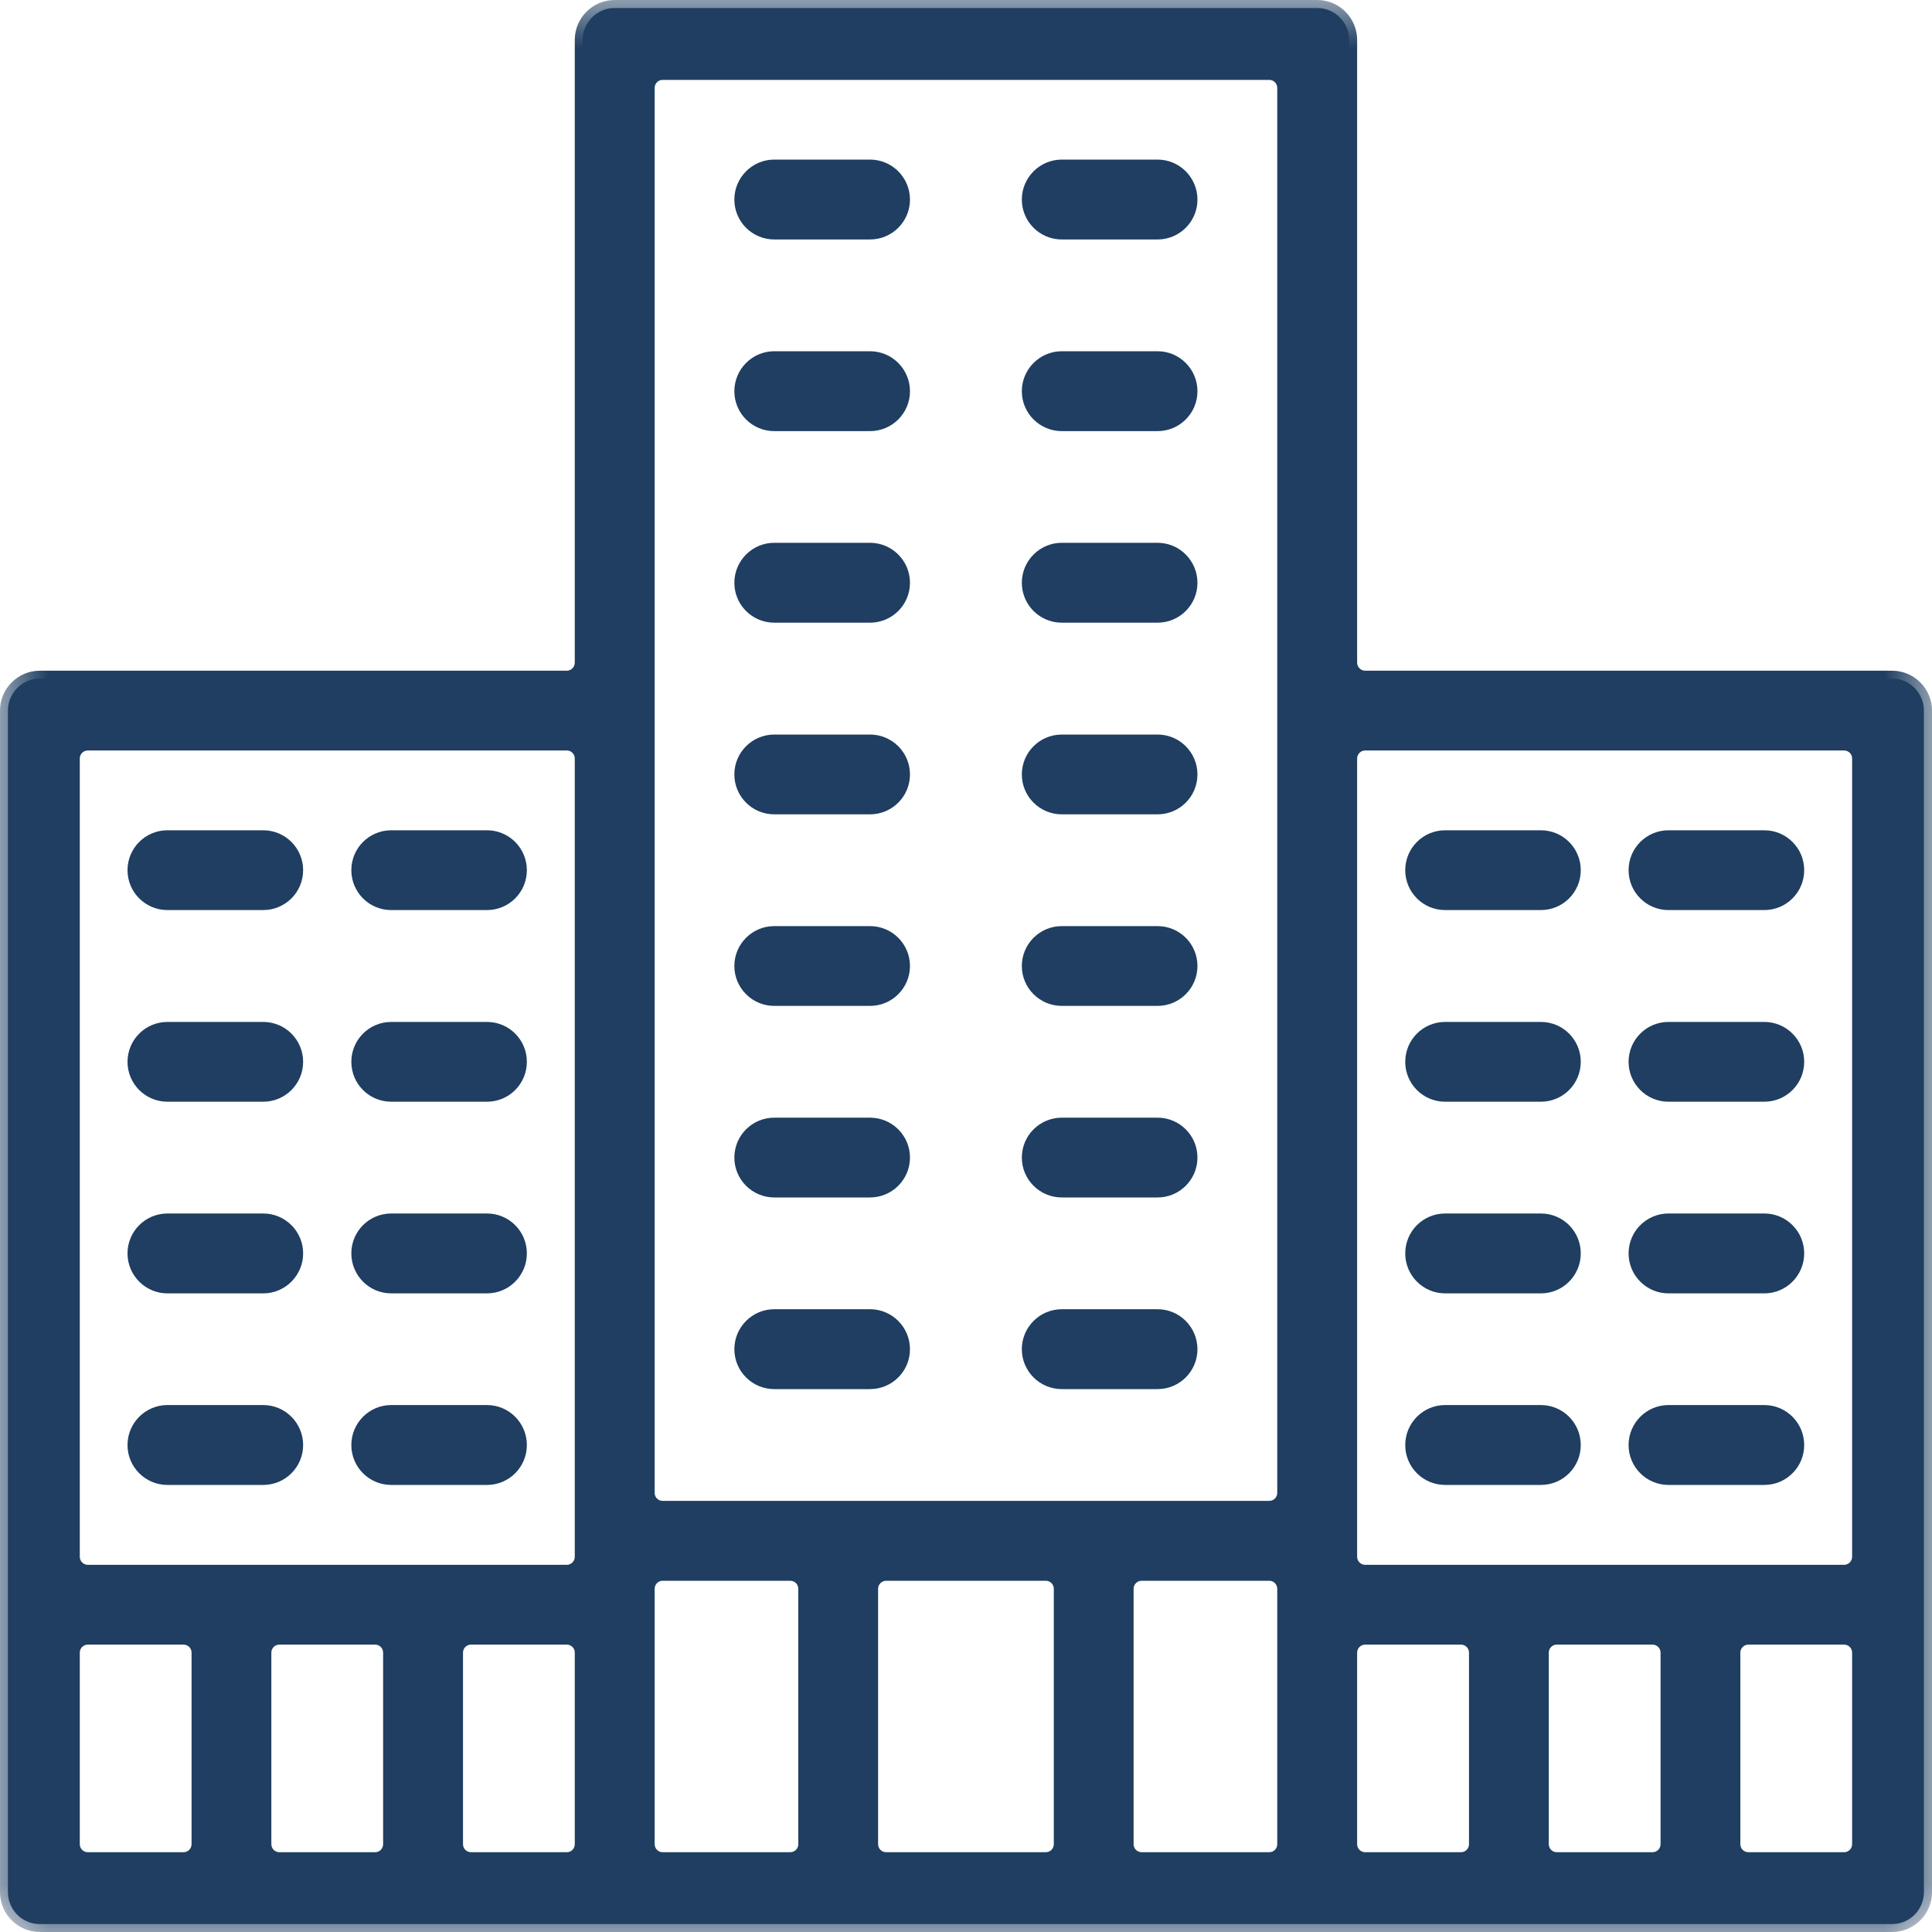 <?xml version="1.0" encoding="UTF-8"?> <svg xmlns="http://www.w3.org/2000/svg" width="20" height="20" viewBox="0 0 20 20" fill="none"><path fill-rule="evenodd" clip-rule="evenodd" d="M19.255 16.116C19.255 16.207 19.182 16.281 19.09 16.281H14.131C14.04 16.281 13.966 16.207 13.966 16.116V7.851C13.966 7.76 14.04 7.686 14.131 7.686H19.09C19.182 7.686 19.255 7.76 19.255 7.851V16.116ZM19.255 19.091C19.255 19.182 19.182 19.257 19.09 19.257H18.099C18.007 19.257 17.933 19.182 17.933 19.091V17.108C17.933 17.016 18.007 16.943 18.099 16.943H19.09C19.182 16.943 19.255 17.016 19.255 17.108V19.091ZM17.272 19.091C17.272 19.182 17.198 19.257 17.107 19.257H16.114C16.024 19.257 15.949 19.182 15.949 19.091V17.108C15.949 17.016 16.024 16.943 16.114 16.943H17.107C17.198 16.943 17.272 17.016 17.272 17.108V19.091ZM15.288 19.091C15.288 19.182 15.215 19.257 15.123 19.257H14.131C14.04 19.257 13.966 19.182 13.966 19.091V17.108C13.966 17.016 14.04 16.943 14.131 16.943H15.123C15.215 16.943 15.288 17.016 15.288 17.108V19.091ZM13.305 7.025V15.455C13.305 15.546 13.231 15.62 13.14 15.62H6.859C6.768 15.62 6.693 15.546 6.693 15.455V7.025V0.909C6.693 0.818 6.768 0.744 6.859 0.744H13.14C13.231 0.744 13.305 0.818 13.305 0.909V7.025ZM13.305 19.091C13.305 19.182 13.231 19.257 13.14 19.257H11.818C11.726 19.257 11.652 19.182 11.652 19.091V16.447C11.652 16.355 11.726 16.281 11.818 16.281H13.14C13.231 16.281 13.305 16.355 13.305 16.447V19.091ZM10.991 19.091C10.991 19.182 10.917 19.257 10.825 19.257H9.173C9.081 19.257 9.007 19.182 9.007 19.091V16.447C9.007 16.355 9.081 16.281 9.173 16.281H10.825C10.917 16.281 10.991 16.355 10.991 16.447V19.091ZM8.346 19.091C8.346 19.182 8.273 19.257 8.181 19.257H6.859C6.768 19.257 6.693 19.182 6.693 19.091V16.447C6.693 16.355 6.768 16.281 6.859 16.281H8.181C8.273 16.281 8.346 16.355 8.346 16.447V19.091ZM6.032 16.116C6.032 16.207 5.958 16.281 5.867 16.281H0.908C0.817 16.281 0.743 16.207 0.743 16.116V7.851C0.743 7.76 0.817 7.686 0.908 7.686H5.867C5.958 7.686 6.032 7.76 6.032 7.851V16.116ZM6.032 19.091C6.032 19.182 5.958 19.257 5.867 19.257H4.875C4.783 19.257 4.71 19.182 4.71 19.091V17.108C4.71 17.016 4.783 16.943 4.875 16.943H5.867C5.958 16.943 6.032 17.016 6.032 17.108V19.091ZM4.049 19.091C4.049 19.182 3.975 19.257 3.884 19.257H2.892C2.8 19.257 2.727 19.182 2.727 19.091V17.108C2.727 17.016 2.8 16.943 2.892 16.943H3.884C3.975 16.943 4.049 17.016 4.049 17.108V19.091ZM2.066 19.091C2.066 19.182 1.991 19.257 1.9 19.257H0.908C0.817 19.257 0.743 19.182 0.743 19.091V17.108C0.743 17.016 0.817 16.943 0.908 16.943H1.9C1.991 16.943 2.066 17.016 2.066 17.108V19.091ZM14.131 7.025C14.04 7.025 13.966 6.951 13.966 6.86V0.413C13.966 0.231 13.818 0.083 13.636 0.083H6.362C6.18 0.083 6.032 0.231 6.032 0.413V6.86C6.032 6.951 5.958 7.025 5.867 7.025H0.412C0.23 7.025 0.082 7.173 0.082 7.356V19.587C0.082 19.77 0.23 19.918 0.412 19.918H19.586C19.769 19.918 19.916 19.77 19.916 19.587V7.356C19.916 7.173 19.769 7.025 19.586 7.025H14.131Z" fill="#1F3E61"></path><mask id="mask0" style="mask-type:alpha" maskUnits="userSpaceOnUse" x="0" y="0" width="20" height="20"><path fill-rule="evenodd" clip-rule="evenodd" d="M0 0H20V20H0V0Z" fill="white"></path></mask><g mask="url(#mask0)"><path fill-rule="evenodd" clip-rule="evenodd" d="M6.859 0.827C6.814 0.827 6.777 0.864 6.777 0.91V15.455C6.777 15.5 6.814 15.537 6.859 15.537H13.14C13.185 15.537 13.222 15.5 13.222 15.455V0.91C13.222 0.864 13.185 0.827 13.14 0.827H6.859ZM13.14 15.703H6.859C6.722 15.703 6.611 15.592 6.611 15.455V0.91C6.611 0.773 6.722 0.661 6.859 0.661H13.14C13.277 0.661 13.388 0.773 13.388 0.91V15.455C13.388 15.592 13.277 15.703 13.14 15.703ZM0.909 7.769C0.863 7.769 0.826 7.806 0.826 7.851V16.116C0.826 16.161 0.863 16.199 0.909 16.199H5.868C5.913 16.199 5.95 16.161 5.95 16.116V7.851C5.95 7.806 5.913 7.769 5.868 7.769H0.909ZM5.868 16.364H0.909C0.772 16.364 0.661 16.253 0.661 16.116V7.851C0.661 7.715 0.772 7.604 0.909 7.604H5.868C6.004 7.604 6.115 7.715 6.115 7.851V16.116C6.115 16.253 6.004 16.364 5.868 16.364ZM14.131 7.769C14.087 7.769 14.049 7.806 14.049 7.851V16.116C14.049 16.161 14.087 16.199 14.131 16.199H19.09C19.136 16.199 19.173 16.161 19.173 16.116V7.851C19.173 7.806 19.136 7.769 19.09 7.769H14.131ZM19.09 16.364H14.131C13.996 16.364 13.884 16.253 13.884 16.116V7.851C13.884 7.715 13.996 7.604 14.131 7.604H19.09C19.227 7.604 19.338 7.715 19.338 7.851V16.116C19.338 16.253 19.227 16.364 19.09 16.364ZM0.909 17.025C0.863 17.025 0.826 17.062 0.826 17.108V19.091C0.826 19.137 0.863 19.174 0.909 19.174H1.9C1.946 19.174 1.983 19.137 1.983 19.091V17.108C1.983 17.062 1.946 17.025 1.9 17.025H0.909ZM1.9 19.339H0.909C0.772 19.339 0.661 19.228 0.661 19.091V17.108C0.661 16.971 0.772 16.86 0.909 16.86H1.9C2.037 16.86 2.148 16.971 2.148 17.108V19.091C2.148 19.228 2.037 19.339 1.9 19.339ZM2.892 17.025C2.846 17.025 2.809 17.062 2.809 17.108V19.091C2.809 19.137 2.846 19.174 2.892 19.174H3.884C3.929 19.174 3.966 19.137 3.966 19.091V17.108C3.966 17.062 3.929 17.025 3.884 17.025H2.892ZM3.884 19.339H2.892C2.755 19.339 2.644 19.228 2.644 19.091V17.108C2.644 16.971 2.755 16.86 2.892 16.86H3.884C4.02 16.86 4.131 16.971 4.131 17.108V19.091C4.131 19.228 4.02 19.339 3.884 19.339ZM4.876 17.025C4.83 17.025 4.793 17.062 4.793 17.108V19.091C4.793 19.137 4.83 19.174 4.876 19.174H5.868C5.913 19.174 5.95 19.137 5.95 19.091V17.108C5.95 17.062 5.913 17.025 5.868 17.025H4.876ZM5.868 19.339H4.876C4.739 19.339 4.628 19.228 4.628 19.091V17.108C4.628 16.971 4.739 16.86 4.876 16.86H5.868C6.004 16.86 6.115 16.971 6.115 17.108V19.091C6.115 19.228 6.004 19.339 5.868 19.339ZM6.859 16.364C6.814 16.364 6.777 16.401 6.777 16.447V19.091C6.777 19.137 6.814 19.174 6.859 19.174H8.181C8.227 19.174 8.264 19.137 8.264 19.091V16.447C8.264 16.401 8.227 16.364 8.181 16.364H6.859ZM8.181 19.339H6.859C6.722 19.339 6.611 19.228 6.611 19.091V16.447C6.611 16.31 6.722 16.199 6.859 16.199H8.181C8.318 16.199 8.429 16.31 8.429 16.447V19.091C8.429 19.228 8.318 19.339 8.181 19.339ZM9.173 16.364C9.128 16.364 9.09 16.401 9.09 16.447V19.091C9.09 19.137 9.128 19.174 9.173 19.174H10.826C10.872 19.174 10.909 19.137 10.909 19.091V16.447C10.909 16.401 10.872 16.364 10.826 16.364H9.173ZM10.826 19.339H9.173C9.037 19.339 8.925 19.228 8.925 19.091V16.447C8.925 16.31 9.037 16.199 9.173 16.199H10.826C10.963 16.199 11.074 16.31 11.074 16.447V19.091C11.074 19.228 10.963 19.339 10.826 19.339ZM11.818 16.364C11.772 16.364 11.735 16.401 11.735 16.447V19.091C11.735 19.137 11.772 19.174 11.818 19.174H13.14C13.185 19.174 13.222 19.137 13.222 19.091V16.447C13.222 16.401 13.185 16.364 13.14 16.364H11.818ZM13.14 19.339H11.818C11.681 19.339 11.57 19.228 11.57 19.091V16.447C11.57 16.31 11.681 16.199 11.818 16.199H13.14C13.277 16.199 13.388 16.31 13.388 16.447V19.091C13.388 19.228 13.277 19.339 13.14 19.339ZM14.131 17.025C14.087 17.025 14.049 17.062 14.049 17.108V19.091C14.049 19.137 14.087 19.174 14.131 19.174H15.124C15.17 19.174 15.207 19.137 15.207 19.091V17.108C15.207 17.062 15.17 17.025 15.124 17.025H14.131ZM15.124 19.339H14.131C13.996 19.339 13.884 19.228 13.884 19.091V17.108C13.884 16.971 13.996 16.86 14.131 16.86H15.124C15.26 16.86 15.372 16.971 15.372 17.108V19.091C15.372 19.228 15.26 19.339 15.124 19.339ZM16.115 17.025C16.07 17.025 16.033 17.062 16.033 17.108V19.091C16.033 19.137 16.07 19.174 16.115 19.174H17.107C17.153 19.174 17.19 19.137 17.19 19.091V17.108C17.19 17.062 17.153 17.025 17.107 17.025H16.115ZM17.107 19.339H16.115C15.979 19.339 15.868 19.228 15.868 19.091V17.108C15.868 16.971 15.979 16.86 16.115 16.86H17.107C17.244 16.86 17.355 16.971 17.355 17.108V19.091C17.355 19.228 17.244 19.339 17.107 19.339ZM18.099 17.025C18.053 17.025 18.016 17.062 18.016 17.108V19.091C18.016 19.137 18.053 19.174 18.099 19.174H19.09C19.136 19.174 19.173 19.137 19.173 19.091V17.108C19.173 17.062 19.136 17.025 19.09 17.025H18.099ZM19.09 19.339H18.099C17.963 19.339 17.851 19.228 17.851 19.091V17.108C17.851 16.971 17.963 16.86 18.099 16.86H19.09C19.227 16.86 19.338 16.971 19.338 17.108V19.091C19.338 19.228 19.227 19.339 19.09 19.339ZM0.413 7.108C0.276 7.108 0.165 7.219 0.165 7.356V19.587C0.165 19.724 0.276 19.835 0.413 19.835H19.587C19.723 19.835 19.835 19.724 19.835 19.587V7.356C19.835 7.219 19.723 7.108 19.587 7.108H14.131C13.996 7.108 13.884 6.996 13.884 6.86V0.413C13.884 0.277 13.772 0.166 13.636 0.166H6.363C6.227 0.166 6.115 0.277 6.115 0.413V6.86C6.115 6.996 6.004 7.108 5.868 7.108H0.413ZM19.587 20H0.413C0.185 20 0 19.815 0 19.587V7.356C0 7.128 0.185 6.943 0.413 6.943H5.868C5.913 6.943 5.95 6.905 5.95 6.86V0.413C5.95 0.186 6.135 -0 6.363 -0H13.636C13.864 -0 14.049 0.186 14.049 0.413V6.86C14.049 6.905 14.087 6.943 14.131 6.943H19.587C19.814 6.943 20 7.128 20 7.356V19.587C20 19.815 19.814 20 19.587 20Z" fill="#1F3E61"></path></g><path fill-rule="evenodd" clip-rule="evenodd" d="M9.337 2.066C9.337 1.884 9.19 1.735 9.006 1.735H8.015C7.832 1.735 7.684 1.884 7.684 2.066C7.684 2.249 7.832 2.397 8.015 2.397H9.006C9.19 2.397 9.337 2.249 9.337 2.066Z" fill="#1F3E61"></path><path fill-rule="evenodd" clip-rule="evenodd" d="M8.015 1.818C7.878 1.818 7.767 1.929 7.767 2.066C7.767 2.202 7.878 2.314 8.015 2.314H9.006C9.143 2.314 9.254 2.202 9.254 2.066C9.254 1.929 9.143 1.818 9.006 1.818H8.015ZM9.006 2.479H8.015C7.787 2.479 7.602 2.294 7.602 2.066C7.602 1.838 7.787 1.652 8.015 1.652H9.006C9.235 1.652 9.42 1.838 9.42 2.066C9.42 2.294 9.235 2.479 9.006 2.479Z" fill="#1F3E61"></path><path fill-rule="evenodd" clip-rule="evenodd" d="M12.313 2.066C12.313 1.884 12.165 1.735 11.982 1.735H10.991C10.807 1.735 10.66 1.884 10.66 2.066C10.66 2.249 10.807 2.397 10.991 2.397H11.982C12.165 2.397 12.313 2.249 12.313 2.066Z" fill="#1F3E61"></path><path fill-rule="evenodd" clip-rule="evenodd" d="M10.992 1.818C10.855 1.818 10.744 1.929 10.744 2.066C10.744 2.202 10.855 2.314 10.992 2.314H11.983C12.12 2.314 12.231 2.202 12.231 2.066C12.231 1.929 12.12 1.818 11.983 1.818H10.992ZM11.983 2.479H10.992C10.763 2.479 10.578 2.294 10.578 2.066C10.578 1.838 10.763 1.652 10.992 1.652H11.983C12.211 1.652 12.396 1.838 12.396 2.066C12.396 2.294 12.211 2.479 11.983 2.479Z" fill="#1F3E61"></path><path fill-rule="evenodd" clip-rule="evenodd" d="M9.337 4.05C9.337 3.867 9.19 3.719 9.006 3.719H8.015C7.832 3.719 7.684 3.867 7.684 4.05C7.684 4.232 7.832 4.381 8.015 4.381H9.006C9.19 4.381 9.337 4.232 9.337 4.05Z" fill="#1F3E61"></path><path fill-rule="evenodd" clip-rule="evenodd" d="M8.015 3.802C7.878 3.802 7.767 3.913 7.767 4.05C7.767 4.187 7.878 4.298 8.015 4.298H9.006C9.143 4.298 9.254 4.187 9.254 4.05C9.254 3.913 9.143 3.802 9.006 3.802H8.015ZM9.006 4.463H8.015C7.787 4.463 7.602 4.278 7.602 4.05C7.602 3.822 7.787 3.636 8.015 3.636H9.006C9.235 3.636 9.42 3.822 9.42 4.05C9.42 4.278 9.235 4.463 9.006 4.463Z" fill="#1F3E61"></path><path fill-rule="evenodd" clip-rule="evenodd" d="M12.313 4.05C12.313 3.867 12.165 3.719 11.982 3.719H10.991C10.807 3.719 10.66 3.867 10.66 4.05C10.66 4.232 10.807 4.381 10.991 4.381H11.982C12.165 4.381 12.313 4.232 12.313 4.05Z" fill="#1F3E61"></path><path fill-rule="evenodd" clip-rule="evenodd" d="M10.992 3.802C10.855 3.802 10.744 3.913 10.744 4.05C10.744 4.187 10.855 4.298 10.992 4.298H11.983C12.12 4.298 12.231 4.187 12.231 4.05C12.231 3.913 12.12 3.802 11.983 3.802H10.992ZM11.983 4.463H10.992C10.763 4.463 10.578 4.278 10.578 4.05C10.578 3.822 10.763 3.636 10.992 3.636H11.983C12.211 3.636 12.396 3.822 12.396 4.05C12.396 4.278 12.211 4.463 11.983 4.463Z" fill="#1F3E61"></path><path fill-rule="evenodd" clip-rule="evenodd" d="M9.337 6.033C9.337 5.85 9.19 5.702 9.006 5.702H8.015C7.832 5.702 7.684 5.85 7.684 6.033C7.684 6.216 7.832 6.364 8.015 6.364H9.006C9.19 6.364 9.337 6.216 9.337 6.033Z" fill="#1F3E61"></path><path fill-rule="evenodd" clip-rule="evenodd" d="M8.015 5.785C7.878 5.785 7.767 5.896 7.767 6.033C7.767 6.17 7.878 6.281 8.015 6.281H9.006C9.143 6.281 9.254 6.17 9.254 6.033C9.254 5.896 9.143 5.785 9.006 5.785H8.015ZM9.006 6.446H8.015C7.787 6.446 7.602 6.261 7.602 6.033C7.602 5.805 7.787 5.619 8.015 5.619H9.006C9.235 5.619 9.42 5.805 9.42 6.033C9.42 6.261 9.235 6.446 9.006 6.446Z" fill="#1F3E61"></path><path fill-rule="evenodd" clip-rule="evenodd" d="M12.313 6.033C12.313 5.85 12.165 5.702 11.982 5.702H10.991C10.807 5.702 10.66 5.85 10.66 6.033C10.66 6.216 10.807 6.364 10.991 6.364H11.982C12.165 6.364 12.313 6.216 12.313 6.033Z" fill="#1F3E61"></path><path fill-rule="evenodd" clip-rule="evenodd" d="M10.992 5.785C10.855 5.785 10.744 5.896 10.744 6.033C10.744 6.17 10.855 6.281 10.992 6.281H11.983C12.12 6.281 12.231 6.17 12.231 6.033C12.231 5.896 12.12 5.785 11.983 5.785H10.992ZM11.983 6.446H10.992C10.763 6.446 10.578 6.261 10.578 6.033C10.578 5.805 10.763 5.619 10.992 5.619H11.983C12.211 5.619 12.396 5.805 12.396 6.033C12.396 6.261 12.211 6.446 11.983 6.446Z" fill="#1F3E61"></path><path fill-rule="evenodd" clip-rule="evenodd" d="M9.337 8.017C9.337 7.834 9.19 7.686 9.006 7.686H8.015C7.832 7.686 7.684 7.834 7.684 8.017C7.684 8.2 7.832 8.348 8.015 8.348H9.006C9.19 8.348 9.337 8.2 9.337 8.017Z" fill="#1F3E61"></path><path fill-rule="evenodd" clip-rule="evenodd" d="M8.015 7.769C7.878 7.769 7.767 7.88 7.767 8.017C7.767 8.154 7.878 8.265 8.015 8.265H9.006C9.143 8.265 9.254 8.154 9.254 8.017C9.254 7.88 9.143 7.769 9.006 7.769H8.015ZM9.006 8.43H8.015C7.787 8.43 7.602 8.245 7.602 8.017C7.602 7.789 7.787 7.604 8.015 7.604H9.006C9.235 7.604 9.42 7.789 9.42 8.017C9.42 8.245 9.235 8.43 9.006 8.43Z" fill="#1F3E61"></path><path fill-rule="evenodd" clip-rule="evenodd" d="M12.313 8.017C12.313 7.834 12.165 7.686 11.982 7.686H10.991C10.807 7.686 10.66 7.834 10.66 8.017C10.66 8.2 10.807 8.348 10.991 8.348H11.982C12.165 8.348 12.313 8.2 12.313 8.017Z" fill="#1F3E61"></path><path fill-rule="evenodd" clip-rule="evenodd" d="M10.992 7.769C10.855 7.769 10.744 7.88 10.744 8.017C10.744 8.154 10.855 8.265 10.992 8.265H11.983C12.12 8.265 12.231 8.154 12.231 8.017C12.231 7.88 12.12 7.769 11.983 7.769H10.992ZM11.983 8.43H10.992C10.763 8.43 10.578 8.245 10.578 8.017C10.578 7.789 10.763 7.604 10.992 7.604H11.983C12.211 7.604 12.396 7.789 12.396 8.017C12.396 8.245 12.211 8.43 11.983 8.43Z" fill="#1F3E61"></path><path fill-rule="evenodd" clip-rule="evenodd" d="M9.337 10C9.337 9.817 9.19 9.669 9.006 9.669H8.015C7.832 9.669 7.684 9.817 7.684 10C7.684 10.183 7.832 10.331 8.015 10.331H9.006C9.19 10.331 9.337 10.183 9.337 10Z" fill="#1F3E61"></path><path fill-rule="evenodd" clip-rule="evenodd" d="M8.015 9.752C7.878 9.752 7.767 9.863 7.767 10C7.767 10.137 7.878 10.248 8.015 10.248H9.006C9.143 10.248 9.254 10.137 9.254 10C9.254 9.863 9.143 9.752 9.006 9.752H8.015ZM9.006 10.413H8.015C7.787 10.413 7.602 10.228 7.602 10C7.602 9.772 7.787 9.587 8.015 9.587H9.006C9.235 9.587 9.42 9.772 9.42 10C9.42 10.228 9.235 10.413 9.006 10.413Z" fill="#1F3E61"></path><path fill-rule="evenodd" clip-rule="evenodd" d="M12.313 10C12.313 9.817 12.165 9.669 11.982 9.669H10.991C10.807 9.669 10.66 9.817 10.66 10C10.66 10.183 10.807 10.331 10.991 10.331H11.982C12.165 10.331 12.313 10.183 12.313 10Z" fill="#1F3E61"></path><path fill-rule="evenodd" clip-rule="evenodd" d="M10.992 9.752C10.855 9.752 10.744 9.863 10.744 10C10.744 10.137 10.855 10.248 10.992 10.248H11.983C12.12 10.248 12.231 10.137 12.231 10C12.231 9.863 12.12 9.752 11.983 9.752H10.992ZM11.983 10.413H10.992C10.763 10.413 10.578 10.228 10.578 10C10.578 9.772 10.763 9.587 10.992 9.587H11.983C12.211 9.587 12.396 9.772 12.396 10C12.396 10.228 12.211 10.413 11.983 10.413Z" fill="#1F3E61"></path><path fill-rule="evenodd" clip-rule="evenodd" d="M9.337 11.983C9.337 11.8 9.19 11.652 9.006 11.652H8.015C7.832 11.652 7.684 11.8 7.684 11.983C7.684 12.166 7.832 12.314 8.015 12.314H9.006C9.19 12.314 9.337 12.166 9.337 11.983Z" fill="#1F3E61"></path><path fill-rule="evenodd" clip-rule="evenodd" d="M8.015 11.735C7.878 11.735 7.767 11.846 7.767 11.983C7.767 12.12 7.878 12.231 8.015 12.231H9.006C9.143 12.231 9.254 12.12 9.254 11.983C9.254 11.846 9.143 11.735 9.006 11.735H8.015ZM9.006 12.396H8.015C7.787 12.396 7.602 12.211 7.602 11.983C7.602 11.755 7.787 11.57 8.015 11.57H9.006C9.235 11.57 9.42 11.755 9.42 11.983C9.42 12.211 9.235 12.396 9.006 12.396Z" fill="#1F3E61"></path><path fill-rule="evenodd" clip-rule="evenodd" d="M12.313 11.983C12.313 11.8 12.165 11.652 11.982 11.652H10.991C10.807 11.652 10.66 11.8 10.66 11.983C10.66 12.166 10.807 12.314 10.991 12.314H11.982C12.165 12.314 12.313 12.166 12.313 11.983Z" fill="#1F3E61"></path><path fill-rule="evenodd" clip-rule="evenodd" d="M10.992 11.735C10.855 11.735 10.744 11.846 10.744 11.983C10.744 12.12 10.855 12.231 10.992 12.231H11.983C12.12 12.231 12.231 12.12 12.231 11.983C12.231 11.846 12.12 11.735 11.983 11.735H10.992ZM11.983 12.396H10.992C10.763 12.396 10.578 12.211 10.578 11.983C10.578 11.755 10.763 11.57 10.992 11.57H11.983C12.211 11.57 12.396 11.755 12.396 11.983C12.396 12.211 12.211 12.396 11.983 12.396Z" fill="#1F3E61"></path><path fill-rule="evenodd" clip-rule="evenodd" d="M9.337 13.967C9.337 13.784 9.19 13.636 9.006 13.636H8.015C7.832 13.636 7.684 13.784 7.684 13.967C7.684 14.15 7.832 14.298 8.015 14.298H9.006C9.19 14.298 9.337 14.15 9.337 13.967Z" fill="#1F3E61"></path><path fill-rule="evenodd" clip-rule="evenodd" d="M8.015 13.719C7.878 13.719 7.767 13.83 7.767 13.967C7.767 14.103 7.878 14.215 8.015 14.215H9.006C9.143 14.215 9.254 14.103 9.254 13.967C9.254 13.83 9.143 13.719 9.006 13.719H8.015ZM9.006 14.38H8.015C7.787 14.38 7.602 14.195 7.602 13.967C7.602 13.739 7.787 13.553 8.015 13.553H9.006C9.235 13.553 9.42 13.739 9.42 13.967C9.42 14.195 9.235 14.38 9.006 14.38Z" fill="#1F3E61"></path><path fill-rule="evenodd" clip-rule="evenodd" d="M12.313 13.967C12.313 13.784 12.165 13.636 11.982 13.636H10.991C10.807 13.636 10.66 13.784 10.66 13.967C10.66 14.15 10.807 14.298 10.991 14.298H11.982C12.165 14.298 12.313 14.15 12.313 13.967Z" fill="#1F3E61"></path><path fill-rule="evenodd" clip-rule="evenodd" d="M10.992 13.719C10.855 13.719 10.744 13.83 10.744 13.967C10.744 14.103 10.855 14.215 10.992 14.215H11.983C12.12 14.215 12.231 14.103 12.231 13.967C12.231 13.83 12.12 13.719 11.983 13.719H10.992ZM11.983 14.38H10.992C10.763 14.38 10.578 14.195 10.578 13.967C10.578 13.739 10.763 13.553 10.992 13.553H11.983C12.211 13.553 12.396 13.739 12.396 13.967C12.396 14.195 12.211 14.38 11.983 14.38Z" fill="#1F3E61"></path><path fill-rule="evenodd" clip-rule="evenodd" d="M16.282 9.008C16.282 8.825 16.134 8.677 15.951 8.677H14.96C14.777 8.677 14.629 8.825 14.629 9.008C14.629 9.191 14.777 9.339 14.96 9.339H15.951C16.134 9.339 16.282 9.191 16.282 9.008Z" fill="#1F3E61"></path><path fill-rule="evenodd" clip-rule="evenodd" d="M14.96 8.76C14.823 8.76 14.712 8.871 14.712 9.008C14.712 9.145 14.823 9.256 14.96 9.256H15.951C16.088 9.256 16.199 9.145 16.199 9.008C16.199 8.871 16.088 8.76 15.951 8.76H14.96ZM15.951 9.421H14.96C14.731 9.421 14.547 9.236 14.547 9.008C14.547 8.78 14.731 8.595 14.96 8.595H15.951C16.18 8.595 16.364 8.78 16.364 9.008C16.364 9.236 16.18 9.421 15.951 9.421Z" fill="#1F3E61"></path><path fill-rule="evenodd" clip-rule="evenodd" d="M18.593 9.008C18.593 8.825 18.446 8.677 18.263 8.677H17.271C17.088 8.677 16.941 8.825 16.941 9.008C16.941 9.191 17.088 9.339 17.271 9.339H18.263C18.446 9.339 18.593 9.191 18.593 9.008Z" fill="#1F3E61"></path><path fill-rule="evenodd" clip-rule="evenodd" d="M17.272 8.76C17.135 8.76 17.024 8.871 17.024 9.008C17.024 9.145 17.135 9.256 17.272 9.256H18.264C18.401 9.256 18.512 9.145 18.512 9.008C18.512 8.871 18.401 8.76 18.264 8.76H17.272ZM18.264 9.421H17.272C17.044 9.421 16.859 9.236 16.859 9.008C16.859 8.78 17.044 8.595 17.272 8.595H18.264C18.492 8.595 18.677 8.78 18.677 9.008C18.677 9.236 18.492 9.421 18.264 9.421Z" fill="#1F3E61"></path><path fill-rule="evenodd" clip-rule="evenodd" d="M16.282 10.992C16.282 10.809 16.134 10.661 15.951 10.661H14.96C14.777 10.661 14.629 10.809 14.629 10.992C14.629 11.175 14.777 11.323 14.96 11.323H15.951C16.134 11.323 16.282 11.175 16.282 10.992Z" fill="#1F3E61"></path><path fill-rule="evenodd" clip-rule="evenodd" d="M14.96 10.744C14.823 10.744 14.712 10.855 14.712 10.992C14.712 11.129 14.823 11.24 14.96 11.24H15.951C16.088 11.24 16.199 11.129 16.199 10.992C16.199 10.855 16.088 10.744 15.951 10.744H14.96ZM15.951 11.405H14.96C14.731 11.405 14.547 11.22 14.547 10.992C14.547 10.764 14.731 10.579 14.96 10.579H15.951C16.18 10.579 16.364 10.764 16.364 10.992C16.364 11.22 16.18 11.405 15.951 11.405Z" fill="#1F3E61"></path><path fill-rule="evenodd" clip-rule="evenodd" d="M18.593 10.992C18.593 10.809 18.446 10.661 18.263 10.661H17.271C17.088 10.661 16.941 10.809 16.941 10.992C16.941 11.175 17.088 11.323 17.271 11.323H18.263C18.446 11.323 18.593 11.175 18.593 10.992Z" fill="#1F3E61"></path><path fill-rule="evenodd" clip-rule="evenodd" d="M17.272 10.744C17.135 10.744 17.024 10.855 17.024 10.992C17.024 11.129 17.135 11.24 17.272 11.24H18.264C18.401 11.24 18.512 11.129 18.512 10.992C18.512 10.855 18.401 10.744 18.264 10.744H17.272ZM18.264 11.405H17.272C17.044 11.405 16.859 11.22 16.859 10.992C16.859 10.764 17.044 10.579 17.272 10.579H18.264C18.492 10.579 18.677 10.764 18.677 10.992C18.677 11.22 18.492 11.405 18.264 11.405Z" fill="#1F3E61"></path><path fill-rule="evenodd" clip-rule="evenodd" d="M16.282 12.975C16.282 12.792 16.134 12.644 15.951 12.644H14.96C14.777 12.644 14.629 12.792 14.629 12.975C14.629 13.158 14.777 13.306 14.96 13.306H15.951C16.134 13.306 16.282 13.158 16.282 12.975Z" fill="#1F3E61"></path><path fill-rule="evenodd" clip-rule="evenodd" d="M14.96 12.727C14.823 12.727 14.712 12.838 14.712 12.975C14.712 13.112 14.823 13.223 14.96 13.223H15.951C16.088 13.223 16.199 13.112 16.199 12.975C16.199 12.838 16.088 12.727 15.951 12.727H14.96ZM15.951 13.389H14.96C14.731 13.389 14.547 13.203 14.547 12.975C14.547 12.747 14.731 12.562 14.96 12.562H15.951C16.18 12.562 16.364 12.747 16.364 12.975C16.364 13.203 16.18 13.389 15.951 13.389Z" fill="#1F3E61"></path><path fill-rule="evenodd" clip-rule="evenodd" d="M18.593 12.975C18.593 12.792 18.446 12.644 18.263 12.644H17.271C17.088 12.644 16.941 12.792 16.941 12.975C16.941 13.158 17.088 13.306 17.271 13.306H18.263C18.446 13.306 18.593 13.158 18.593 12.975Z" fill="#1F3E61"></path><path fill-rule="evenodd" clip-rule="evenodd" d="M17.272 12.727C17.135 12.727 17.024 12.838 17.024 12.975C17.024 13.112 17.135 13.223 17.272 13.223H18.264C18.401 13.223 18.512 13.112 18.512 12.975C18.512 12.838 18.401 12.727 18.264 12.727H17.272ZM18.264 13.389H17.272C17.044 13.389 16.859 13.203 16.859 12.975C16.859 12.747 17.044 12.562 17.272 12.562H18.264C18.492 12.562 18.677 12.747 18.677 12.975C18.677 13.203 18.492 13.389 18.264 13.389Z" fill="#1F3E61"></path><path fill-rule="evenodd" clip-rule="evenodd" d="M16.282 14.959C16.282 14.777 16.134 14.627 15.951 14.627H14.96C14.777 14.627 14.629 14.777 14.629 14.959C14.629 15.142 14.777 15.29 14.96 15.29H15.951C16.134 15.29 16.282 15.142 16.282 14.959Z" fill="#1F3E61"></path><path fill-rule="evenodd" clip-rule="evenodd" d="M14.96 14.711C14.823 14.711 14.712 14.822 14.712 14.959C14.712 15.095 14.823 15.207 14.96 15.207H15.951C16.088 15.207 16.199 15.095 16.199 14.959C16.199 14.822 16.088 14.711 15.951 14.711H14.96ZM15.951 15.372H14.96C14.731 15.372 14.547 15.187 14.547 14.959C14.547 14.731 14.731 14.545 14.96 14.545H15.951C16.18 14.545 16.364 14.731 16.364 14.959C16.364 15.187 16.18 15.372 15.951 15.372Z" fill="#1F3E61"></path><path fill-rule="evenodd" clip-rule="evenodd" d="M18.593 14.959C18.593 14.777 18.446 14.627 18.263 14.627H17.271C17.088 14.627 16.941 14.777 16.941 14.959C16.941 15.142 17.088 15.29 17.271 15.29H18.263C18.446 15.29 18.593 15.142 18.593 14.959Z" fill="#1F3E61"></path><path fill-rule="evenodd" clip-rule="evenodd" d="M17.272 14.711C17.135 14.711 17.024 14.822 17.024 14.959C17.024 15.095 17.135 15.207 17.272 15.207H18.264C18.401 15.207 18.512 15.095 18.512 14.959C18.512 14.822 18.401 14.711 18.264 14.711H17.272ZM18.264 15.372H17.272C17.044 15.372 16.859 15.187 16.859 14.959C16.859 14.731 17.044 14.545 17.272 14.545H18.264C18.492 14.545 18.677 14.731 18.677 14.959C18.677 15.187 18.492 15.372 18.264 15.372Z" fill="#1F3E61"></path><path fill-rule="evenodd" clip-rule="evenodd" d="M3.058 9.008C3.058 8.825 2.911 8.677 2.728 8.677H1.736C1.553 8.677 1.406 8.825 1.406 9.008C1.406 9.191 1.553 9.339 1.736 9.339H2.728C2.911 9.339 3.058 9.191 3.058 9.008Z" fill="#1F3E61"></path><path fill-rule="evenodd" clip-rule="evenodd" d="M1.733 8.76C1.596 8.76 1.485 8.871 1.485 9.008C1.485 9.145 1.596 9.256 1.733 9.256H2.725C2.862 9.256 2.973 9.145 2.973 9.008C2.973 8.871 2.862 8.76 2.725 8.76H1.733ZM2.725 9.421H1.733C1.505 9.421 1.32 9.236 1.32 9.008C1.32 8.78 1.505 8.595 1.733 8.595H2.725C2.953 8.595 3.138 8.78 3.138 9.008C3.138 9.236 2.953 9.421 2.725 9.421Z" fill="#1F3E61"></path><path fill-rule="evenodd" clip-rule="evenodd" d="M5.372 9.008C5.372 8.825 5.224 8.677 5.041 8.677H4.05C3.867 8.677 3.719 8.825 3.719 9.008C3.719 9.191 3.867 9.339 4.05 9.339H5.041C5.224 9.339 5.372 9.191 5.372 9.008Z" fill="#1F3E61"></path><path fill-rule="evenodd" clip-rule="evenodd" d="M4.05 8.76C3.913 8.76 3.802 8.871 3.802 9.008C3.802 9.145 3.913 9.256 4.05 9.256H5.041C5.178 9.256 5.289 9.145 5.289 9.008C5.289 8.871 5.178 8.76 5.041 8.76H4.05ZM5.041 9.421H4.05C3.821 9.421 3.637 9.236 3.637 9.008C3.637 8.78 3.821 8.595 4.05 8.595H5.041C5.27 8.595 5.454 8.78 5.454 9.008C5.454 9.236 5.27 9.421 5.041 9.421Z" fill="#1F3E61"></path><path fill-rule="evenodd" clip-rule="evenodd" d="M3.058 10.992C3.058 10.809 2.911 10.661 2.728 10.661H1.736C1.553 10.661 1.406 10.809 1.406 10.992C1.406 11.175 1.553 11.323 1.736 11.323H2.728C2.911 11.323 3.058 11.175 3.058 10.992Z" fill="#1F3E61"></path><path fill-rule="evenodd" clip-rule="evenodd" d="M1.733 10.744C1.596 10.744 1.485 10.855 1.485 10.992C1.485 11.129 1.596 11.24 1.733 11.24H2.725C2.862 11.24 2.973 11.129 2.973 10.992C2.973 10.855 2.862 10.744 2.725 10.744H1.733ZM2.725 11.405H1.733C1.505 11.405 1.32 11.22 1.32 10.992C1.32 10.764 1.505 10.579 1.733 10.579H2.725C2.953 10.579 3.138 10.764 3.138 10.992C3.138 11.22 2.953 11.405 2.725 11.405Z" fill="#1F3E61"></path><path fill-rule="evenodd" clip-rule="evenodd" d="M5.372 10.992C5.372 10.809 5.224 10.661 5.041 10.661H4.05C3.867 10.661 3.719 10.809 3.719 10.992C3.719 11.175 3.867 11.323 4.05 11.323H5.041C5.224 11.323 5.372 11.175 5.372 10.992Z" fill="#1F3E61"></path><path fill-rule="evenodd" clip-rule="evenodd" d="M4.05 10.744C3.913 10.744 3.802 10.855 3.802 10.992C3.802 11.129 3.913 11.24 4.05 11.24H5.041C5.178 11.24 5.289 11.129 5.289 10.992C5.289 10.855 5.178 10.744 5.041 10.744H4.05ZM5.041 11.405H4.05C3.821 11.405 3.637 11.22 3.637 10.992C3.637 10.764 3.821 10.579 4.05 10.579H5.041C5.27 10.579 5.454 10.764 5.454 10.992C5.454 11.22 5.27 11.405 5.041 11.405Z" fill="#1F3E61"></path><path fill-rule="evenodd" clip-rule="evenodd" d="M3.058 12.975C3.058 12.792 2.911 12.644 2.728 12.644H1.736C1.553 12.644 1.406 12.792 1.406 12.975C1.406 13.158 1.553 13.306 1.736 13.306H2.728C2.911 13.306 3.058 13.158 3.058 12.975Z" fill="#1F3E61"></path><path fill-rule="evenodd" clip-rule="evenodd" d="M1.733 12.727C1.596 12.727 1.485 12.838 1.485 12.975C1.485 13.112 1.596 13.223 1.733 13.223H2.725C2.862 13.223 2.973 13.112 2.973 12.975C2.973 12.838 2.862 12.727 2.725 12.727H1.733ZM2.725 13.389H1.733C1.505 13.389 1.32 13.203 1.32 12.975C1.32 12.747 1.505 12.562 1.733 12.562H2.725C2.953 12.562 3.138 12.747 3.138 12.975C3.138 13.203 2.953 13.389 2.725 13.389Z" fill="#1F3E61"></path><path fill-rule="evenodd" clip-rule="evenodd" d="M5.372 12.975C5.372 12.792 5.224 12.644 5.041 12.644H4.05C3.867 12.644 3.719 12.792 3.719 12.975C3.719 13.158 3.867 13.306 4.05 13.306H5.041C5.224 13.306 5.372 13.158 5.372 12.975Z" fill="#1F3E61"></path><path fill-rule="evenodd" clip-rule="evenodd" d="M4.05 12.727C3.913 12.727 3.802 12.838 3.802 12.975C3.802 13.112 3.913 13.223 4.05 13.223H5.041C5.178 13.223 5.289 13.112 5.289 12.975C5.289 12.838 5.178 12.727 5.041 12.727H4.05ZM5.041 13.389H4.05C3.821 13.389 3.637 13.203 3.637 12.975C3.637 12.747 3.821 12.562 4.05 12.562H5.041C5.27 12.562 5.454 12.747 5.454 12.975C5.454 13.203 5.27 13.389 5.041 13.389Z" fill="#1F3E61"></path><path fill-rule="evenodd" clip-rule="evenodd" d="M3.058 14.959C3.058 14.777 2.911 14.627 2.728 14.627H1.736C1.553 14.627 1.406 14.777 1.406 14.959C1.406 15.142 1.553 15.29 1.736 15.29H2.728C2.911 15.29 3.058 15.142 3.058 14.959Z" fill="#1F3E61"></path><path fill-rule="evenodd" clip-rule="evenodd" d="M1.733 14.711C1.596 14.711 1.485 14.822 1.485 14.959C1.485 15.095 1.596 15.207 1.733 15.207H2.725C2.862 15.207 2.973 15.095 2.973 14.959C2.973 14.822 2.862 14.711 2.725 14.711H1.733ZM2.725 15.372H1.733C1.505 15.372 1.32 15.187 1.32 14.959C1.32 14.731 1.505 14.545 1.733 14.545H2.725C2.953 14.545 3.138 14.731 3.138 14.959C3.138 15.187 2.953 15.372 2.725 15.372Z" fill="#1F3E61"></path><path fill-rule="evenodd" clip-rule="evenodd" d="M5.372 14.959C5.372 14.777 5.224 14.627 5.041 14.627H4.05C3.867 14.627 3.719 14.777 3.719 14.959C3.719 15.142 3.867 15.29 4.05 15.29H5.041C5.224 15.29 5.372 15.142 5.372 14.959Z" fill="#1F3E61"></path><path fill-rule="evenodd" clip-rule="evenodd" d="M4.05 14.711C3.913 14.711 3.802 14.822 3.802 14.959C3.802 15.095 3.913 15.207 4.05 15.207H5.041C5.178 15.207 5.289 15.095 5.289 14.959C5.289 14.822 5.178 14.711 5.041 14.711H4.05ZM5.041 15.372H4.05C3.821 15.372 3.637 15.187 3.637 14.959C3.637 14.731 3.821 14.545 4.05 14.545H5.041C5.27 14.545 5.454 14.731 5.454 14.959C5.454 15.187 5.27 15.372 5.041 15.372Z" fill="#1F3E61"></path></svg> 